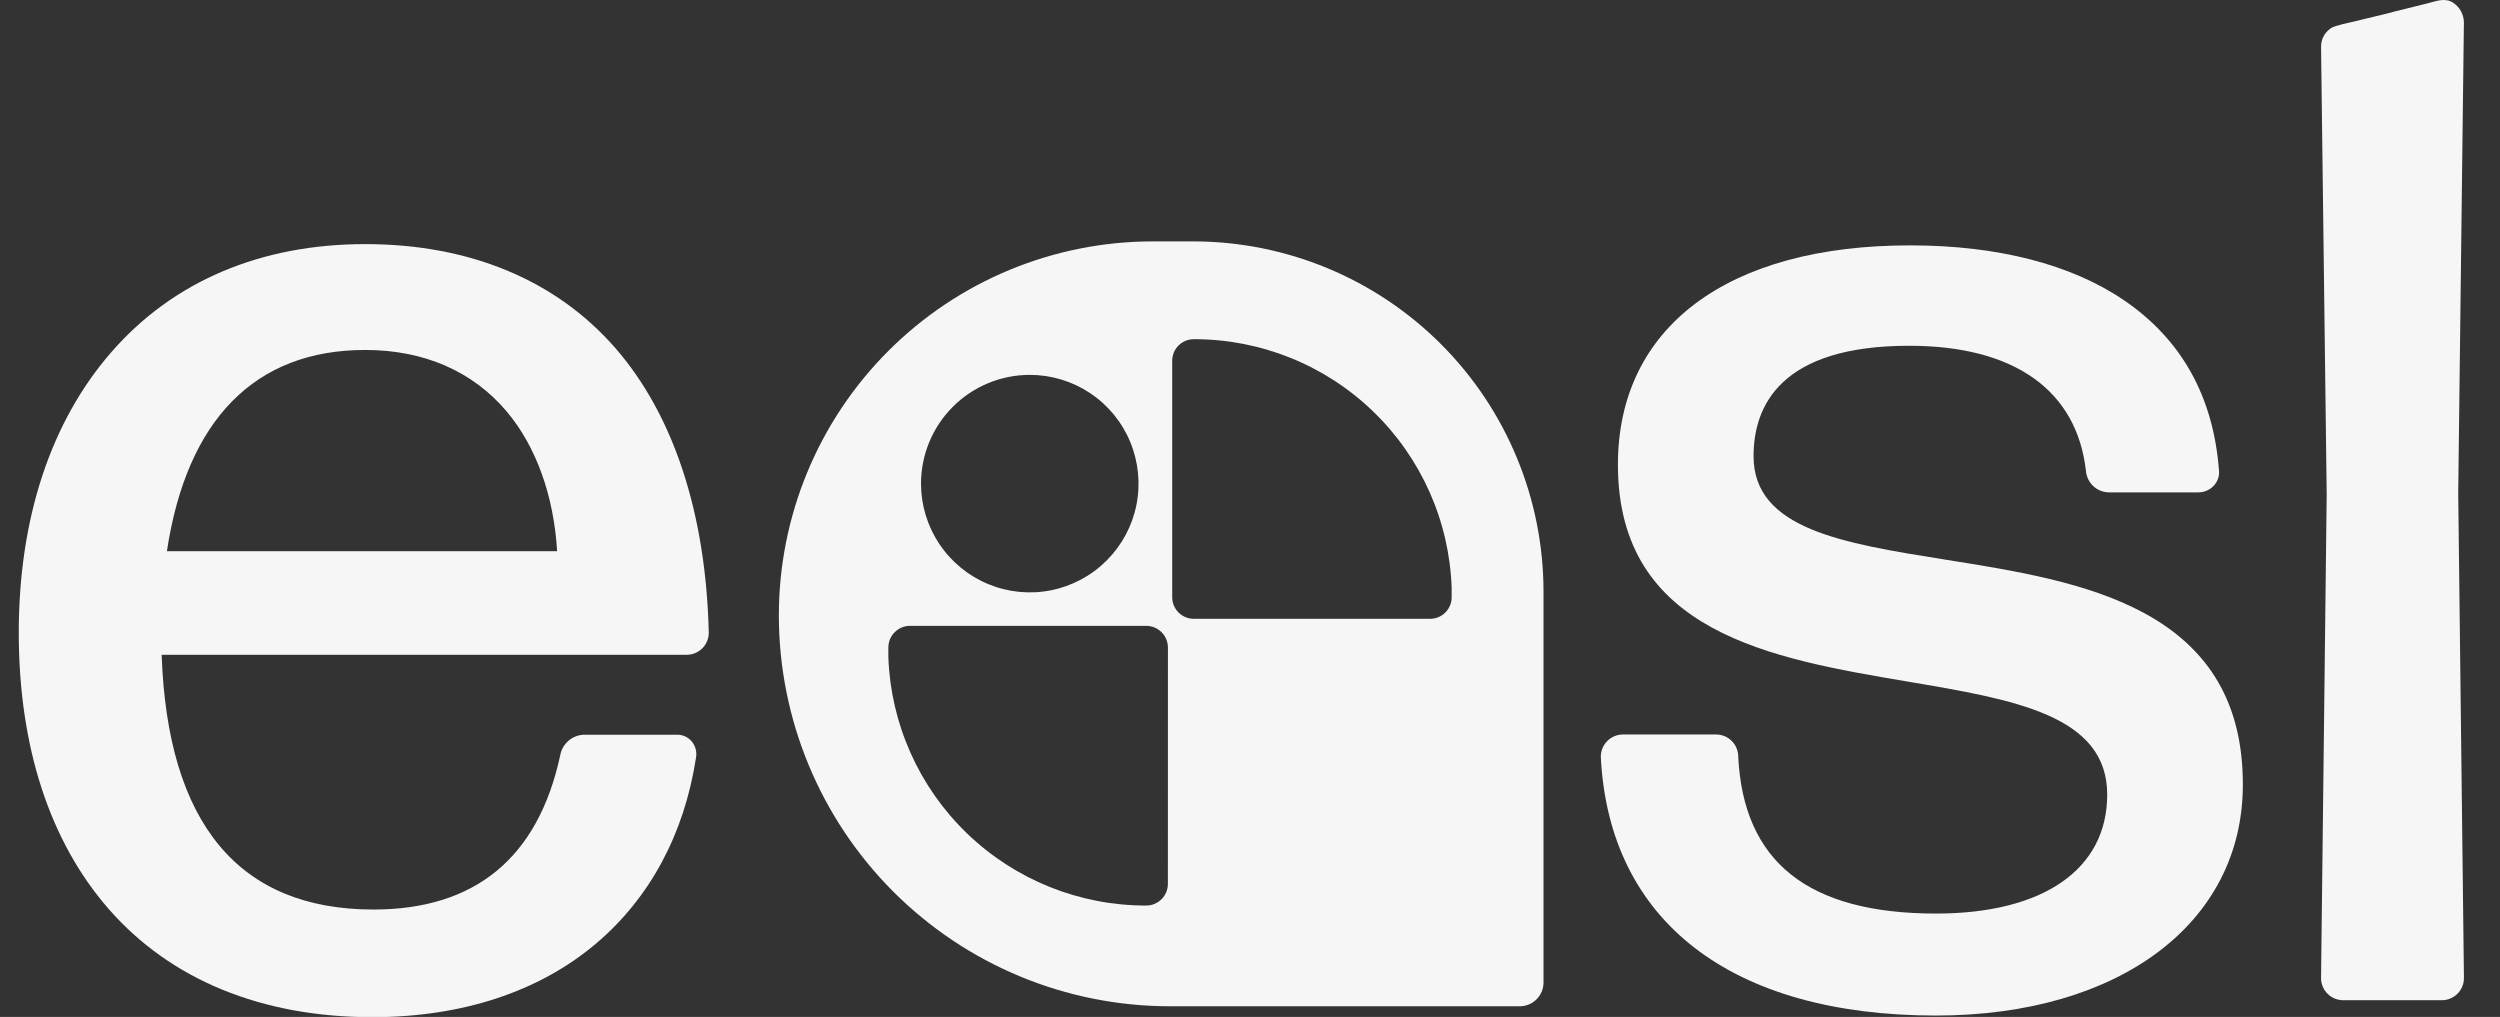 <svg width="59" height="24" viewBox="0 0 59 24" fill="none" xmlns="http://www.w3.org/2000/svg">
<rect x="0" y="0" width="59" height="24" fill="#333333" stroke="none"/>
<g clip-path="url(#clip0_3685_7821)">
<path d="M16.727 14.931C16.66 12.116 15.898 9.794 14.522 8.214C13.123 6.61 11.082 5.761 8.619 5.761C6.156 5.761 4.088 6.635 2.632 8.306C1.2 9.945 0.443 12.234 0.443 14.931C0.443 17.628 1.177 19.862 2.565 21.452C4.024 23.122 6.175 24.005 8.785 24.005C10.901 24.005 12.722 23.405 14.063 22.271C15.332 21.2 16.149 19.684 16.425 17.885C16.438 17.817 16.436 17.747 16.418 17.68C16.401 17.613 16.369 17.551 16.324 17.497C16.281 17.446 16.227 17.406 16.166 17.378C16.105 17.351 16.038 17.337 15.972 17.339H13.808C13.668 17.337 13.531 17.386 13.423 17.476C13.315 17.566 13.243 17.692 13.22 17.831C12.697 20.243 11.215 21.465 8.813 21.465C5.639 21.465 3.954 19.442 3.815 15.453H16.206C16.344 15.453 16.477 15.398 16.575 15.3C16.672 15.202 16.727 15.069 16.727 14.931ZM3.939 13.008C4.409 9.9 6.021 8.259 8.619 8.259C10.003 8.259 11.157 8.761 11.957 9.71C12.652 10.533 13.071 11.701 13.148 13.008H3.939Z" fill="#F6F6F6"/>
<path d="M50.609 14.472C49.263 13.742 47.559 13.47 45.907 13.207C43.48 12.82 41.384 12.486 41.384 10.766C41.384 9.577 42.021 8.16 45.057 8.16C47.535 8.16 49.016 9.21 49.229 11.121C49.242 11.259 49.306 11.386 49.408 11.478C49.511 11.571 49.644 11.621 49.782 11.62H51.878C51.951 11.62 52.023 11.605 52.089 11.575C52.155 11.545 52.214 11.5 52.261 11.445C52.304 11.395 52.335 11.337 52.353 11.274C52.371 11.212 52.375 11.146 52.366 11.082C52.232 9.35 51.477 8.004 50.123 7.084C48.879 6.237 47.138 5.791 45.09 5.791C40.769 5.786 38.183 7.723 38.183 10.966C38.183 14.931 41.812 15.543 45.014 16.084C47.544 16.511 49.73 16.88 49.73 18.753C49.73 20.516 48.22 21.56 45.691 21.56C42.674 21.56 41.146 20.346 41.022 17.855C41.022 17.716 40.967 17.584 40.869 17.487C40.771 17.389 40.639 17.334 40.501 17.334H38.3C38.231 17.334 38.163 17.348 38.099 17.375C38.036 17.401 37.978 17.441 37.93 17.49C37.881 17.539 37.843 17.597 37.817 17.661C37.791 17.725 37.779 17.794 37.779 17.863C37.973 21.742 40.856 23.967 45.688 23.967C50.022 23.967 52.931 21.778 52.931 18.52C52.934 16.646 52.173 15.322 50.609 14.472Z" fill="#F6F6F6"/>
<path d="M58.148 0.517C58.145 0.427 58.12 0.34 58.077 0.261C58.033 0.183 57.971 0.116 57.896 0.066C57.7 -0.065 57.487 0.031 57.282 0.081L56.511 0.272C56.303 0.332 56.089 0.376 55.879 0.429C55.669 0.482 55.463 0.53 55.254 0.577L55.229 0.588C55.167 0.6 55.106 0.618 55.048 0.642C54.966 0.687 54.897 0.753 54.849 0.834C54.802 0.915 54.777 1.007 54.777 1.1L54.91 11.668L54.777 23.084C54.777 23.153 54.791 23.22 54.817 23.284C54.843 23.347 54.882 23.404 54.93 23.452C54.978 23.501 55.036 23.539 55.099 23.565C55.162 23.591 55.23 23.605 55.298 23.605H57.627C57.766 23.605 57.898 23.55 57.996 23.452C58.094 23.354 58.149 23.221 58.149 23.083L58.014 11.639L58.148 0.523V0.517Z" fill="#F6F6F6"/>
<path d="M28.158 5.697H27.198C24.859 5.699 22.616 6.629 20.963 8.284C19.309 9.939 18.381 12.182 18.381 14.522C18.381 16.968 19.353 19.313 21.082 21.043C22.811 22.773 25.156 23.746 27.602 23.748H35.867C36.015 23.748 36.158 23.689 36.263 23.583C36.368 23.478 36.427 23.335 36.427 23.186V13.967C36.427 11.774 35.556 9.67 34.005 8.119C32.454 6.569 30.351 5.697 28.158 5.697ZM24.303 8.847C24.81 8.847 25.306 8.997 25.729 9.279C26.151 9.561 26.48 9.962 26.674 10.431C26.868 10.9 26.919 11.416 26.82 11.914C26.721 12.412 26.476 12.869 26.117 13.228C25.759 13.587 25.301 13.832 24.803 13.931C24.305 14.03 23.79 13.979 23.32 13.784C22.852 13.59 22.451 13.261 22.169 12.839C21.887 12.417 21.736 11.921 21.736 11.413C21.736 10.733 22.007 10.08 22.488 9.599C22.97 9.118 23.622 8.847 24.303 8.847ZM27.562 20.86C27.562 20.995 27.508 21.125 27.413 21.221C27.317 21.316 27.188 21.371 27.053 21.371C25.475 21.374 23.958 20.764 22.822 19.669C21.686 18.574 21.02 17.081 20.965 15.505V15.284C20.965 15.216 20.978 15.149 21.003 15.087C21.029 15.025 21.066 14.968 21.114 14.921C21.161 14.873 21.218 14.835 21.28 14.809C21.342 14.783 21.409 14.77 21.476 14.77H27.051C27.187 14.77 27.317 14.824 27.413 14.92C27.509 15.016 27.563 15.146 27.563 15.281L27.562 20.86ZM33.75 14.604H28.174C28.039 14.604 27.909 14.55 27.813 14.455C27.718 14.359 27.664 14.229 27.664 14.094V8.517C27.664 8.45 27.677 8.383 27.702 8.321C27.727 8.259 27.765 8.203 27.812 8.155C27.859 8.108 27.915 8.07 27.977 8.044C28.039 8.019 28.105 8.005 28.172 8.005C29.75 8.002 31.267 8.612 32.403 9.707C33.539 10.802 34.205 12.296 34.259 13.873V14.093C34.26 14.16 34.247 14.226 34.221 14.288C34.196 14.35 34.158 14.407 34.111 14.454C34.064 14.502 34.008 14.539 33.946 14.565C33.884 14.591 33.817 14.604 33.75 14.604Z" fill="#F6F6F6"/>
</g>
<defs>
<clipPath id="clip0_3685_7821">
<rect width="57.705" height="24" fill="white" transform="translate(0.443)"/>
</clipPath>
</defs>
</svg>
